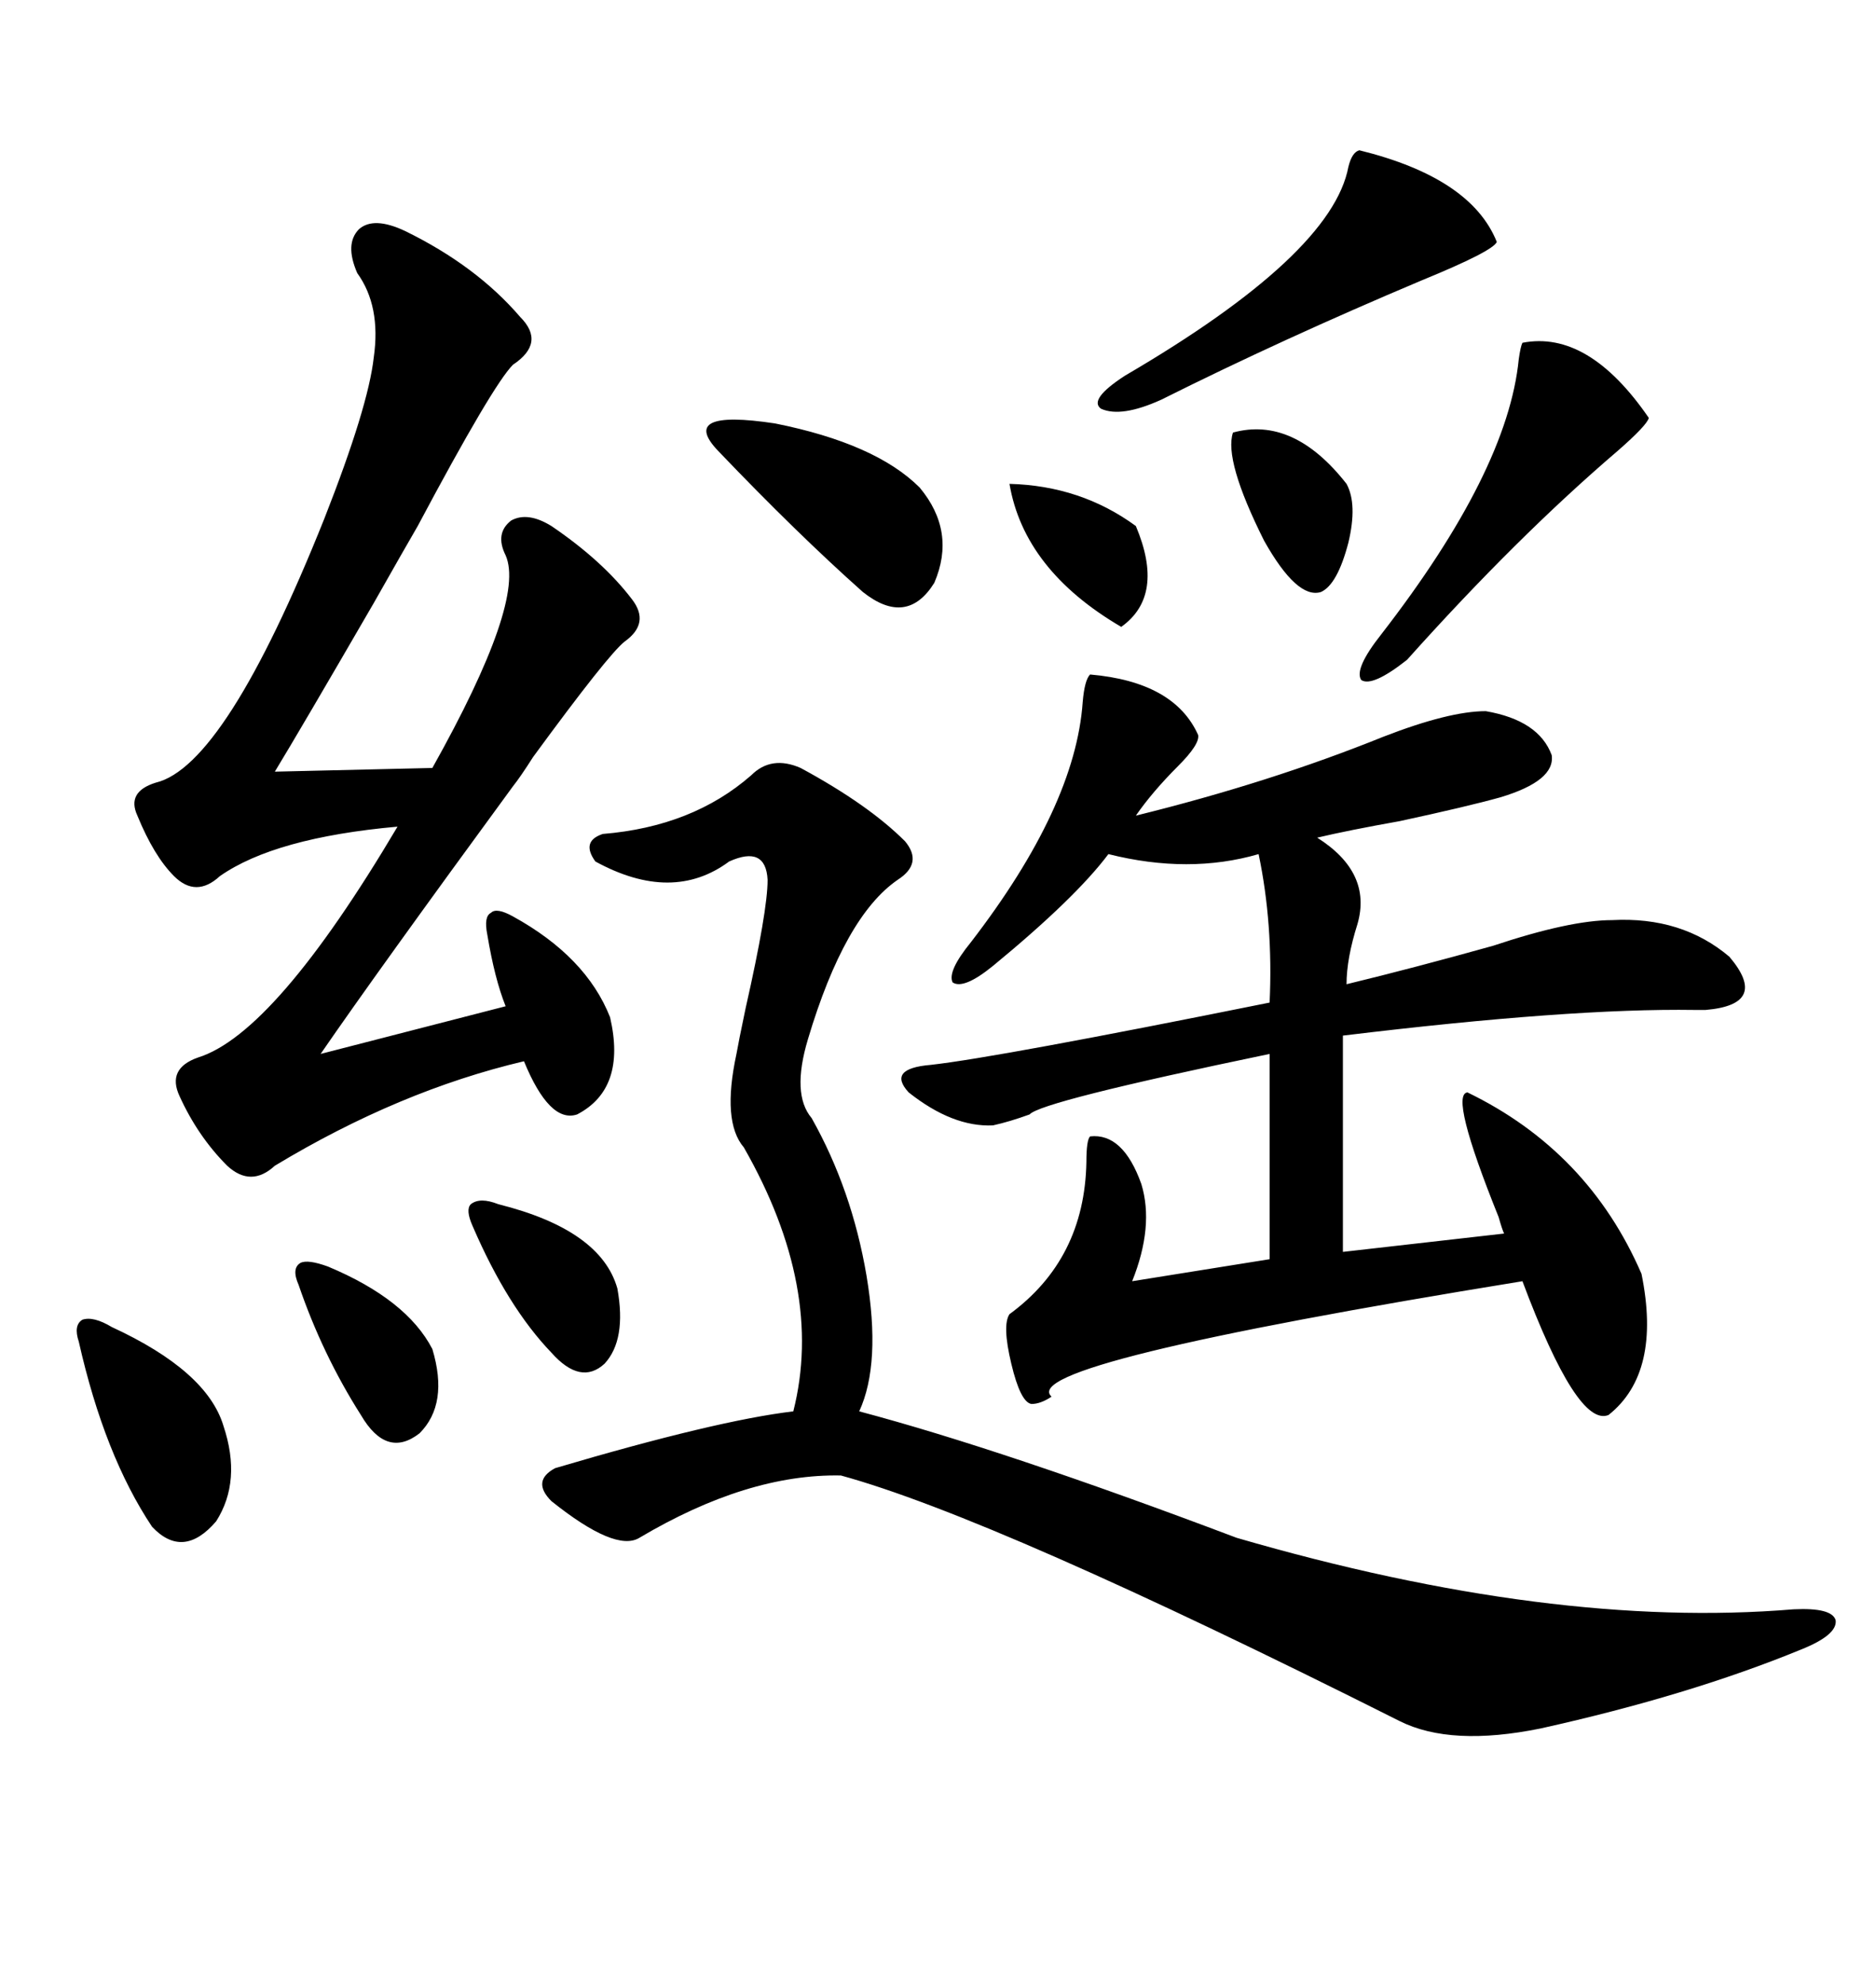 <svg xmlns="http://www.w3.org/2000/svg" xmlns:xlink="http://www.w3.org/1999/xlink" width="300" height="317.285"><path d="M174.32 107.81L174.32 107.81Q187.79 108.98 191.60 117.48L191.60 117.48Q191.89 118.95 188.38 122.46L188.38 122.46Q184.28 126.56 181.64 130.37L181.64 130.37Q203.03 125.10 221.19 117.77L221.19 117.77Q231.74 113.67 237.60 113.67L237.60 113.67Q246.09 115.14 248.14 120.70L248.14 120.70Q248.73 124.80 239.94 127.44L239.94 127.44Q234.67 128.91 223.83 131.25L223.83 131.25Q215.63 132.71 210.64 133.89L210.64 133.89Q219.43 139.45 217.09 147.66L217.09 147.66Q215.33 153.22 215.33 157.32L215.33 157.32Q226.17 154.69 238.77 151.17L238.77 151.17Q251.07 147.07 257.81 147.07L257.81 147.07Q268.95 146.48 276.56 152.93L276.56 152.93Q283.01 160.55 272.75 161.43L272.75 161.43Q272.17 161.43 271.00 161.43L271.00 161.43Q251.07 161.13 214.75 165.53L214.75 165.53L214.75 200.10L240.53 197.17Q240.23 196.58 239.65 194.53L239.65 194.53Q231.74 174.90 234.67 174.61L234.67 174.61Q254.00 183.98 262.50 203.61L262.50 203.61Q265.72 219.43 257.23 226.17L257.23 226.17Q252.25 228.22 243.46 204.79L243.46 204.79Q162.30 217.97 168.16 223.24L168.16 223.24Q166.41 224.41 164.94 224.41L164.94 224.41Q163.18 224.12 161.72 217.97L161.72 217.97Q160.25 211.82 161.43 210.06L161.43 210.06Q173.44 201.27 173.73 185.74L173.73 185.74Q173.73 182.23 174.32 181.64L174.32 181.64Q179.59 181.05 182.52 189.26L182.52 189.26Q184.57 196.00 181.05 204.79L181.05 204.79L203.03 201.27L203.03 168.46Q166.41 176.07 164.65 178.13L164.65 178.13Q161.43 179.30 158.79 179.88L158.79 179.88Q152.34 180.18 145.31 174.61L145.31 174.61Q141.80 170.80 148.83 170.21L148.83 170.21Q159.38 169.04 203.03 160.25L203.03 160.25Q203.61 147.66 201.27 136.52L201.27 136.52Q190.14 139.75 177.25 136.52L177.25 136.52Q171.97 143.55 158.79 154.39L158.79 154.39Q154.10 158.20 152.34 157.03L152.34 157.03Q151.46 155.27 155.27 150.59L155.27 150.59Q171.97 128.91 173.14 112.21L173.14 112.21Q173.44 108.69 174.32 107.81ZM137.40 225.59L137.40 225.59Q160.55 231.74 197.75 245.80L197.75 245.80Q248.14 260.45 286.82 257.23L286.82 257.23Q292.97 256.93 293.55 258.98L293.55 258.98Q293.85 261.33 287.99 263.67L287.99 263.67Q270.12 271.00 246.39 276.27L246.39 276.27Q232.03 279.20 223.83 275.10L223.83 275.10Q159.08 242.58 134.47 235.84L134.47 235.84Q119.53 235.55 102.25 245.80L102.25 245.80Q98.44 248.14 88.18 239.94L88.18 239.94Q84.96 236.72 88.77 234.67L88.77 234.67Q114.55 227.05 126.86 225.59L126.86 225.59Q131.84 205.96 118.95 183.40L118.95 183.40Q115.43 179.30 117.77 168.46L117.77 168.46Q118.07 166.70 119.24 161.13L119.24 161.13Q122.75 145.61 122.75 140.63L122.75 140.63Q122.46 135.06 116.60 137.70L116.60 137.70Q107.52 144.43 95.21 137.70L95.21 137.70Q92.87 134.47 96.39 133.30L96.39 133.30Q110.74 132.13 120.12 123.93L120.12 123.93Q123.34 120.70 128.03 122.75L128.03 122.75Q138.87 128.61 144.73 134.47L144.73 134.47Q147.66 137.99 143.55 140.63L143.55 140.63Q135.06 146.48 129.20 166.11L129.20 166.11Q126.56 174.90 129.79 178.71L129.79 178.71Q136.23 190.14 138.57 203.91L138.57 203.91Q140.92 217.97 137.40 225.59ZM64.75 36.91L64.75 36.91Q76.17 42.48 83.20 50.68L83.20 50.68Q87.30 54.79 82.03 58.30L82.03 58.30Q78.81 61.52 66.80 84.08L66.80 84.08Q64.75 87.60 59.77 96.39L59.77 96.39Q48.05 116.60 43.95 123.34L43.95 123.34L69.14 122.75Q84.08 96.09 80.86 88.77L80.86 88.77Q79.10 85.25 81.74 83.20L81.74 83.20Q84.38 81.74 88.18 84.08L88.18 84.08Q96.39 89.65 101.07 95.80L101.07 95.80Q104.00 99.61 99.90 102.54L99.90 102.54Q97.27 104.59 85.25 121.00L85.25 121.00Q83.20 124.22 82.03 125.68L82.03 125.68Q60.35 155.27 51.27 168.46L51.27 168.46L80.86 160.84Q79.10 156.45 77.93 149.41L77.93 149.41Q77.34 146.48 78.52 145.90L78.52 145.90Q79.39 145.02 82.03 146.48L82.03 146.48Q93.75 152.93 97.56 162.60L97.56 162.60Q100.20 174.02 92.29 178.13L92.29 178.13Q87.89 179.59 83.79 169.63L83.79 169.63Q63.87 174.32 43.95 186.33L43.95 186.33Q40.14 189.84 36.33 186.33L36.33 186.33Q31.64 181.64 28.71 175.20L28.71 175.20Q26.66 170.80 31.64 169.04L31.64 169.04Q43.95 165.23 63.57 132.13L63.57 132.13Q43.95 133.89 35.16 140.04L35.16 140.04Q31.35 143.55 27.83 140.04L27.83 140.04Q24.61 136.82 21.97 130.37L21.97 130.37Q20.21 126.56 24.90 125.10L24.90 125.10Q36.04 122.46 51.86 82.91L51.86 82.91Q58.89 65.04 59.77 57.13L59.77 57.13Q60.94 48.93 57.13 43.65L57.13 43.65Q55.08 38.96 57.42 36.62L57.42 36.62Q59.77 34.57 64.75 36.91ZM217.38 24.02L217.38 24.02Q235.25 28.42 239.36 38.67L239.36 38.67Q238.77 40.14 227.34 44.82L227.34 44.82Q205.08 54.20 185.74 63.87L185.74 63.87Q179.30 66.80 176.07 65.33L176.07 65.33Q174.02 63.87 179.88 60.06L179.88 60.06Q212.99 40.72 215.63 26.66L215.63 26.66Q216.21 24.32 217.38 24.02ZM243.46 54.79L243.46 54.79Q254.00 52.73 263.67 66.80L263.67 66.80Q263.38 67.97 258.69 72.07L258.69 72.07Q242.58 85.84 225 105.47L225 105.47Q219.43 109.86 217.68 108.69L217.68 108.69Q216.50 106.93 220.90 101.37L220.90 101.37Q241.11 75.29 242.87 57.42L242.87 57.42Q243.16 55.37 243.46 54.79ZM114.84 72.07L114.84 72.07Q108.40 65.33 123.93 67.68L123.93 67.68Q140.04 70.90 147.07 77.93L147.07 77.93Q152.93 84.96 149.41 93.16L149.41 93.16Q145.02 100.20 137.99 94.63L137.99 94.63Q127.44 85.25 114.84 72.07ZM17.87 212.11L17.87 212.11Q33.11 219.14 35.74 227.93L35.74 227.93Q38.67 236.72 34.57 243.16L34.57 243.16Q29.30 249.32 24.32 244.04L24.32 244.04Q16.70 232.62 12.60 214.45L12.60 214.45Q11.72 211.82 13.18 210.94L13.18 210.94Q14.94 210.35 17.87 212.11ZM79.69 192.48L79.69 192.48Q96.09 196.58 98.73 205.96L98.73 205.96Q100.20 214.16 96.68 217.97L96.68 217.97Q92.87 221.48 88.18 216.21L88.18 216.21Q81.15 208.89 75.59 196.00L75.59 196.00Q74.41 193.36 75.29 192.48L75.29 192.48Q76.76 191.31 79.69 192.48ZM52.44 202.44L52.44 202.44Q65.04 207.71 69.14 215.63L69.14 215.63Q71.78 224.41 67.09 229.10L67.09 229.10Q61.82 233.20 57.71 226.17L57.71 226.17Q51.56 216.50 47.75 205.37L47.75 205.37Q46.58 202.73 48.05 201.86L48.05 201.86Q49.22 201.27 52.44 202.44ZM197.17 69.14L197.17 69.14Q206.84 66.50 215.33 77.34L215.33 77.34Q217.09 80.57 215.63 86.72L215.63 86.72Q213.87 93.46 211.23 94.63L211.23 94.63Q207.42 95.80 202.15 86.43L202.15 86.43Q195.70 73.54 197.17 69.14ZM161.43 77.34L161.43 77.34Q172.85 77.64 181.64 84.08L181.64 84.08Q186.33 95.21 179.30 100.20L179.30 100.20Q163.77 91.11 161.43 77.34Z"/></svg>
